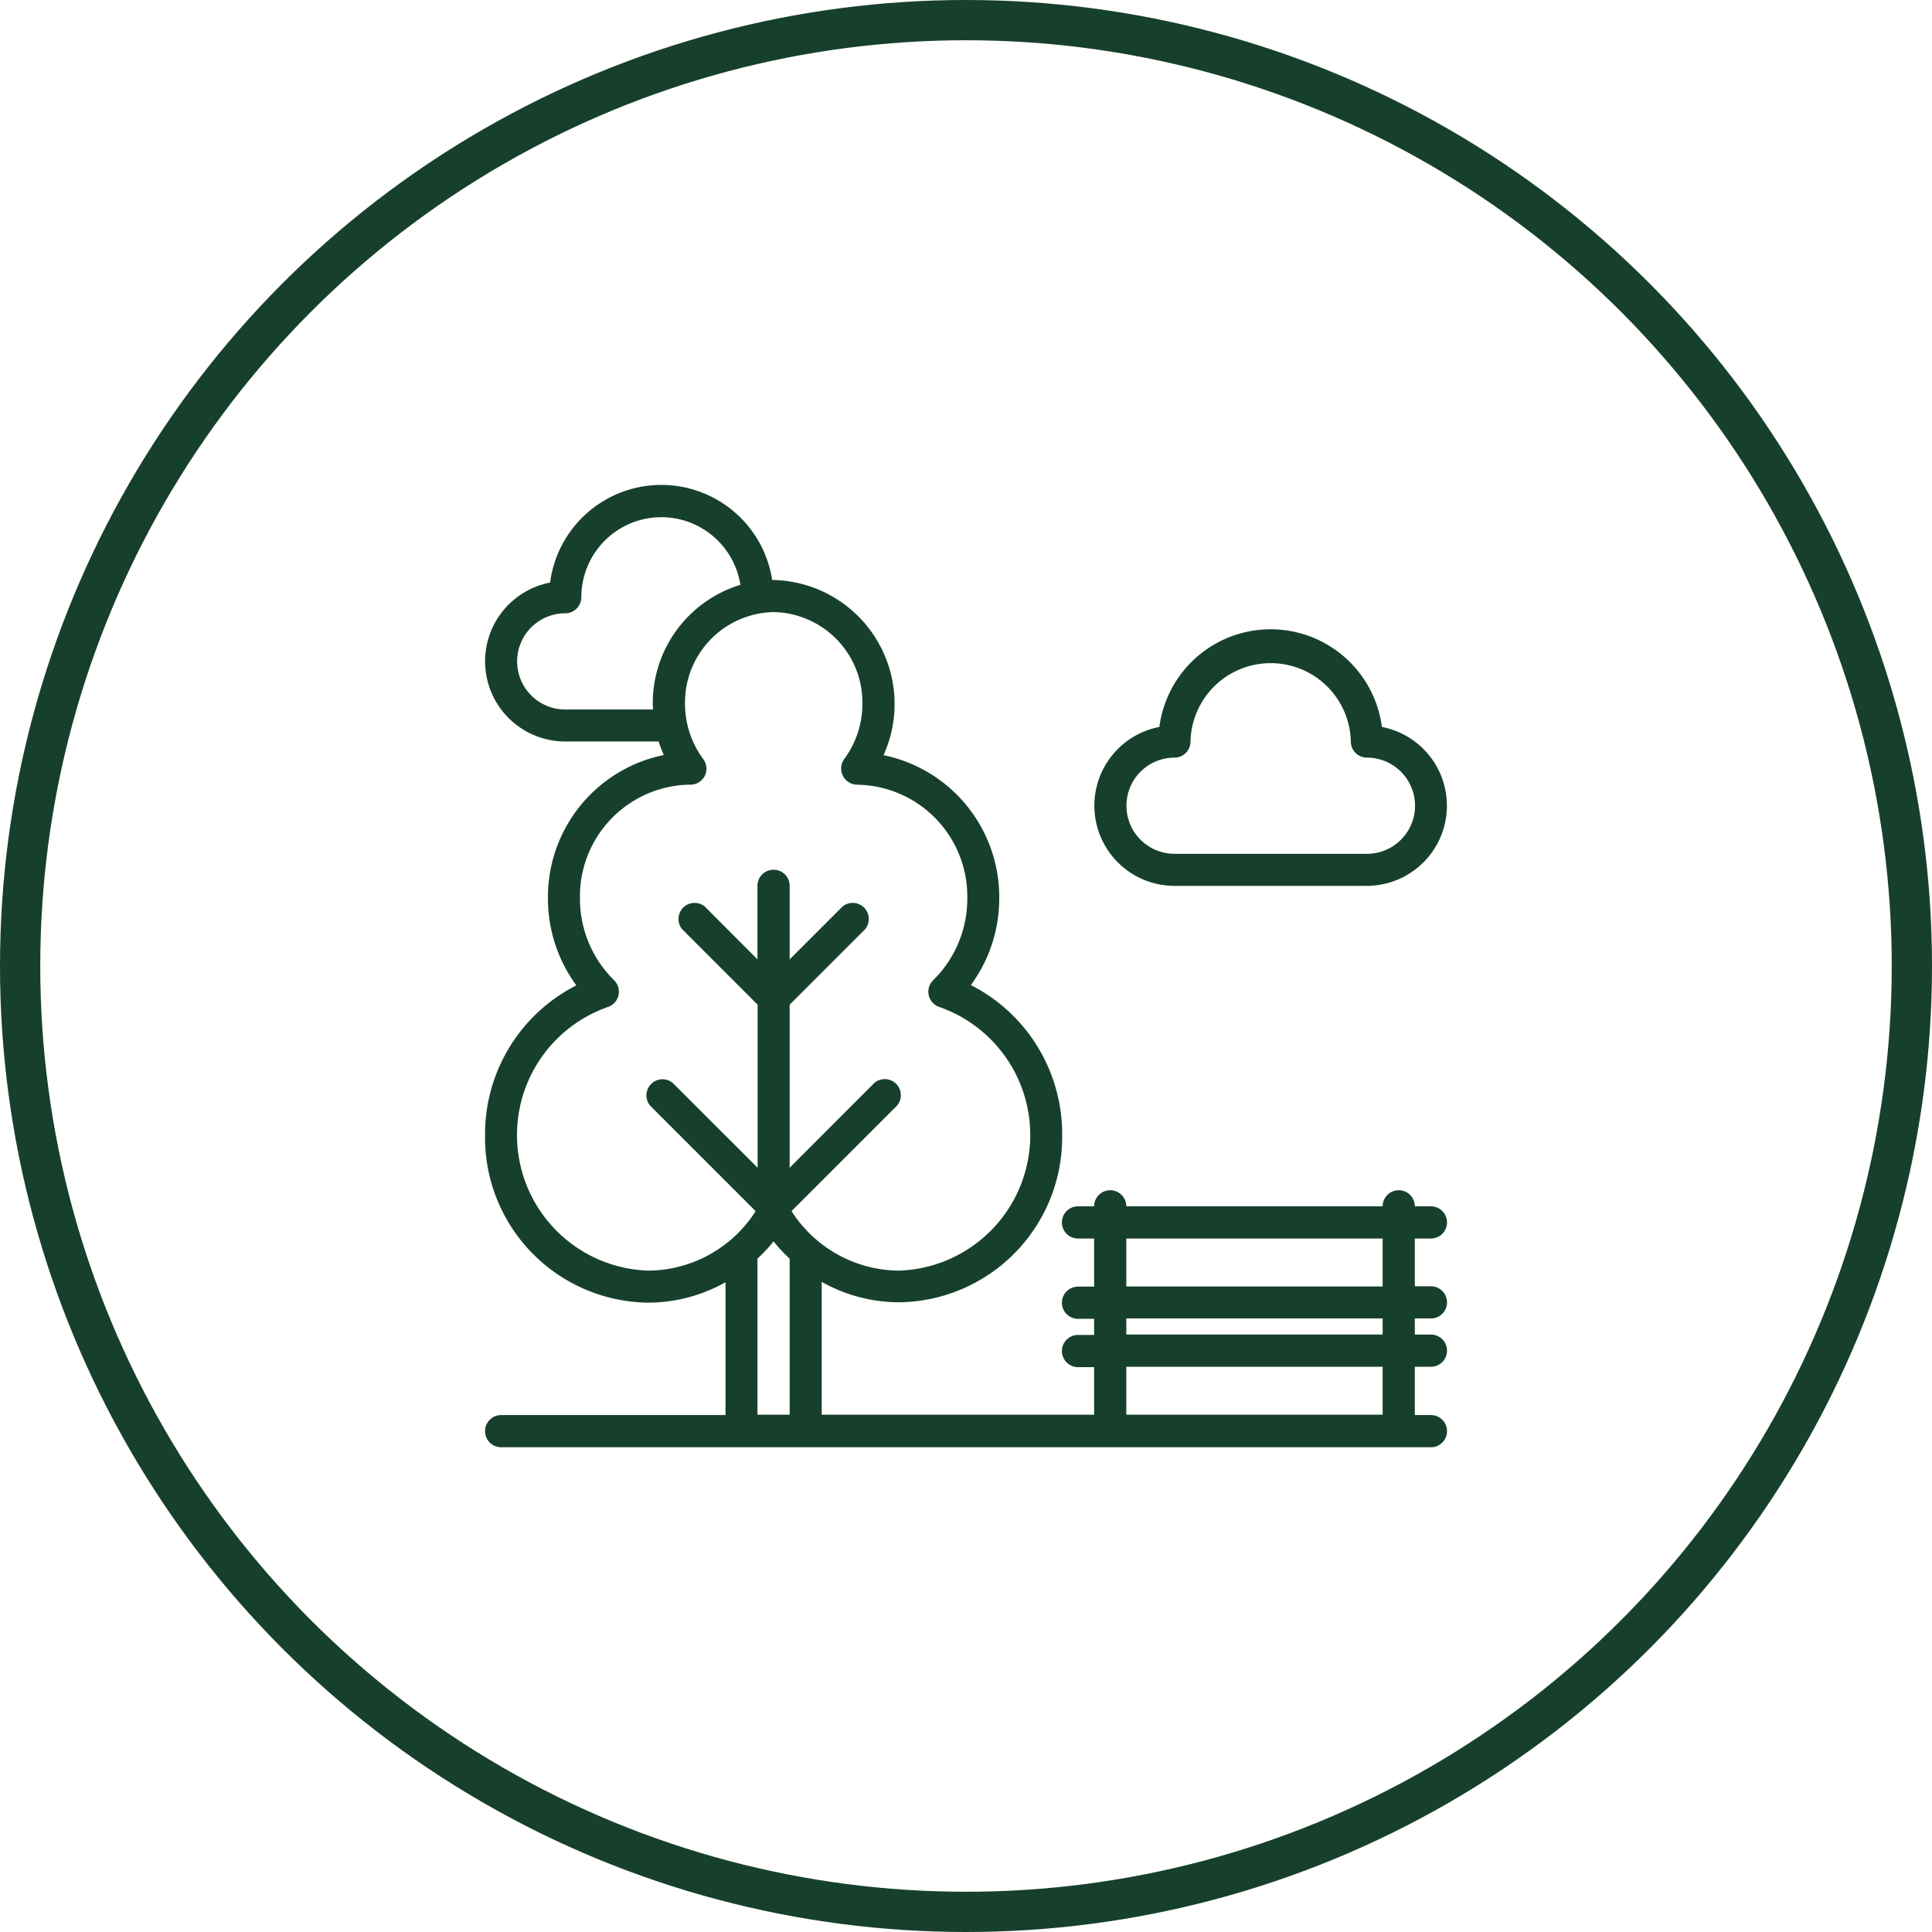 <svg xmlns="http://www.w3.org/2000/svg" width="48" height="48" viewBox="0 0 48 48">
  <g id="Raggruppa_298" data-name="Raggruppa 298" transform="translate(-916 -723)">
    <g id="Raggruppa_247" data-name="Raggruppa 247" transform="translate(-112 -2)">
      <g id="Raggruppa_233" data-name="Raggruppa 233" transform="translate(-227 -169)">
        <g id="Raggruppa_168" data-name="Raggruppa 168" transform="translate(-116)">
          <g id="Raggruppa_123" data-name="Raggruppa 123" transform="translate(-114 -60)">
            <g id="Raggruppa_91" data-name="Raggruppa 91" transform="translate(0 225)">
              <g id="Raggruppa_26" data-name="Raggruppa 26" transform="translate(-2 81)">
                <g id="Raggruppa_4" data-name="Raggruppa 4" transform="translate(283 64)">
                  <g id="Raggruppa_2" data-name="Raggruppa 2" transform="translate(60)">
                    <g id="Ellisse_4" data-name="Ellisse 4" transform="translate(1144 584)" fill="none" stroke="#17402c" stroke-width="1">
                      <circle cx="24" cy="24" r="24" stroke="none"/>
                      <circle cx="24" cy="24" r="23.5" fill="none"/>
                    </g>
                  </g>
                </g>
              </g>
            </g>
          </g>
        </g>
      </g>
    </g>
    <g id="park" transform="translate(928.051 735.048)">
      <g id="Raggruppa_297" data-name="Raggruppa 297" transform="translate(0 0.003)">
        <g id="Raggruppa_296" data-name="Raggruppa 296" transform="translate(0 0)">
          <g id="Raggruppa_295" data-name="Raggruppa 295">
            <path id="Tracciato_356" data-name="Tracciato 356" d="M24.5,18.723a.4.4,0,0,0,0-.8h-.4a.4.4,0,1,0-.8,0H16.932a.4.4,0,0,0-.8,0h-.4a.4.4,0,1,0,0,.8h.4v1.195h-.4a.4.4,0,1,0,0,.8h.4v.4h-.4a.4.4,0,1,0,0,.8h.4V23.1H9.364v-3.3a3.938,3.938,0,0,0,1.93.507,4.1,4.1,0,0,0,4.044-4.151,4.148,4.148,0,0,0-2.268-3.73,3.636,3.636,0,0,0,.705-2.168A3.6,3.6,0,0,0,10.9,6.714,3.081,3.081,0,0,0,8.169,2.362l-.035,0a2.787,2.787,0,0,0-5.518.064,1.992,1.992,0,0,0,.375,3.948H5.313a3.078,3.078,0,0,0,.128.336,3.6,3.6,0,0,0-2.878,3.555,3.636,3.636,0,0,0,.705,2.168A4.148,4.148,0,0,0,1,16.165a4.1,4.1,0,0,0,4.044,4.151,3.937,3.937,0,0,0,1.93-.507v3.3H1.4a.4.4,0,0,0,0,.8H24.5a.4.4,0,1,0,0-.8h-.4V21.909h.4a.4.4,0,1,0,0-.8h-.4v-.4h.4a.4.4,0,1,0,0-.8h-.4V18.723h.4ZM5.167,5.441c0,.046.005.092.007.138H2.992a1.195,1.195,0,0,1,0-2.39.4.4,0,0,0,.4-.4,1.988,1.988,0,0,1,3.952-.307A3.073,3.073,0,0,0,5.167,5.441ZM8.568,23.1h-.8V19.223a4.109,4.109,0,0,0,.4-.428,4.1,4.1,0,0,0,.4.428V23.1Zm.048-5.061,2.623-2.623a.4.4,0,0,0-.563-.563L8.568,16.965V12.913l1.875-1.875a.4.4,0,0,0-.563-.563L8.568,11.787V9.96a.4.4,0,0,0-.8,0v1.827L6.46,10.475a.4.4,0,0,0-.563.563l1.875,1.875v4.051L5.663,14.857a.4.4,0,0,0-.563.563l2.623,2.623A3.189,3.189,0,0,1,5.044,19.52a3.37,3.37,0,0,1-.99-6.55.4.4,0,0,0,.154-.662,2.838,2.838,0,0,1-.85-2.041,2.774,2.774,0,0,1,2.7-2.82.411.411,0,0,0,.4-.216.4.4,0,0,0-.034-.415,2.309,2.309,0,0,1-.456-1.373A2.248,2.248,0,0,1,8.169,3.159a2.248,2.248,0,0,1,2.206,2.283A2.309,2.309,0,0,1,9.92,6.815a.4.4,0,0,0-.028.415.407.407,0,0,0,.362.218,2.777,2.777,0,0,1,2.727,2.819,2.838,2.838,0,0,1-.85,2.041.4.4,0,0,0,.154.662,3.37,3.37,0,0,1-.99,6.55A3.189,3.189,0,0,1,8.616,18.043ZM23.3,23.1H16.932V21.909H23.3Zm0-1.992H16.932v-.4H23.3Zm0-1.195H16.932V18.723H23.3Z" transform="translate(-1 -0.003)" fill="#17402c"/>
            <path id="Tracciato_357" data-name="Tracciato 357" d="M327.262,83.178h4.78a1.992,1.992,0,0,0,.375-3.948,2.788,2.788,0,0,0-5.529,0,1.992,1.992,0,0,0,.375,3.948Zm0-3.186a.4.4,0,0,0,.4-.4,1.992,1.992,0,0,1,3.983,0,.4.4,0,0,0,.4.4,1.195,1.195,0,0,1,0,2.39h-4.78a1.195,1.195,0,0,1,0-2.39Z" transform="translate(-310.135 -73.22)" fill="#17402c"/>
          </g>
        </g>
      </g>
    </g>
  </g>
</svg>
